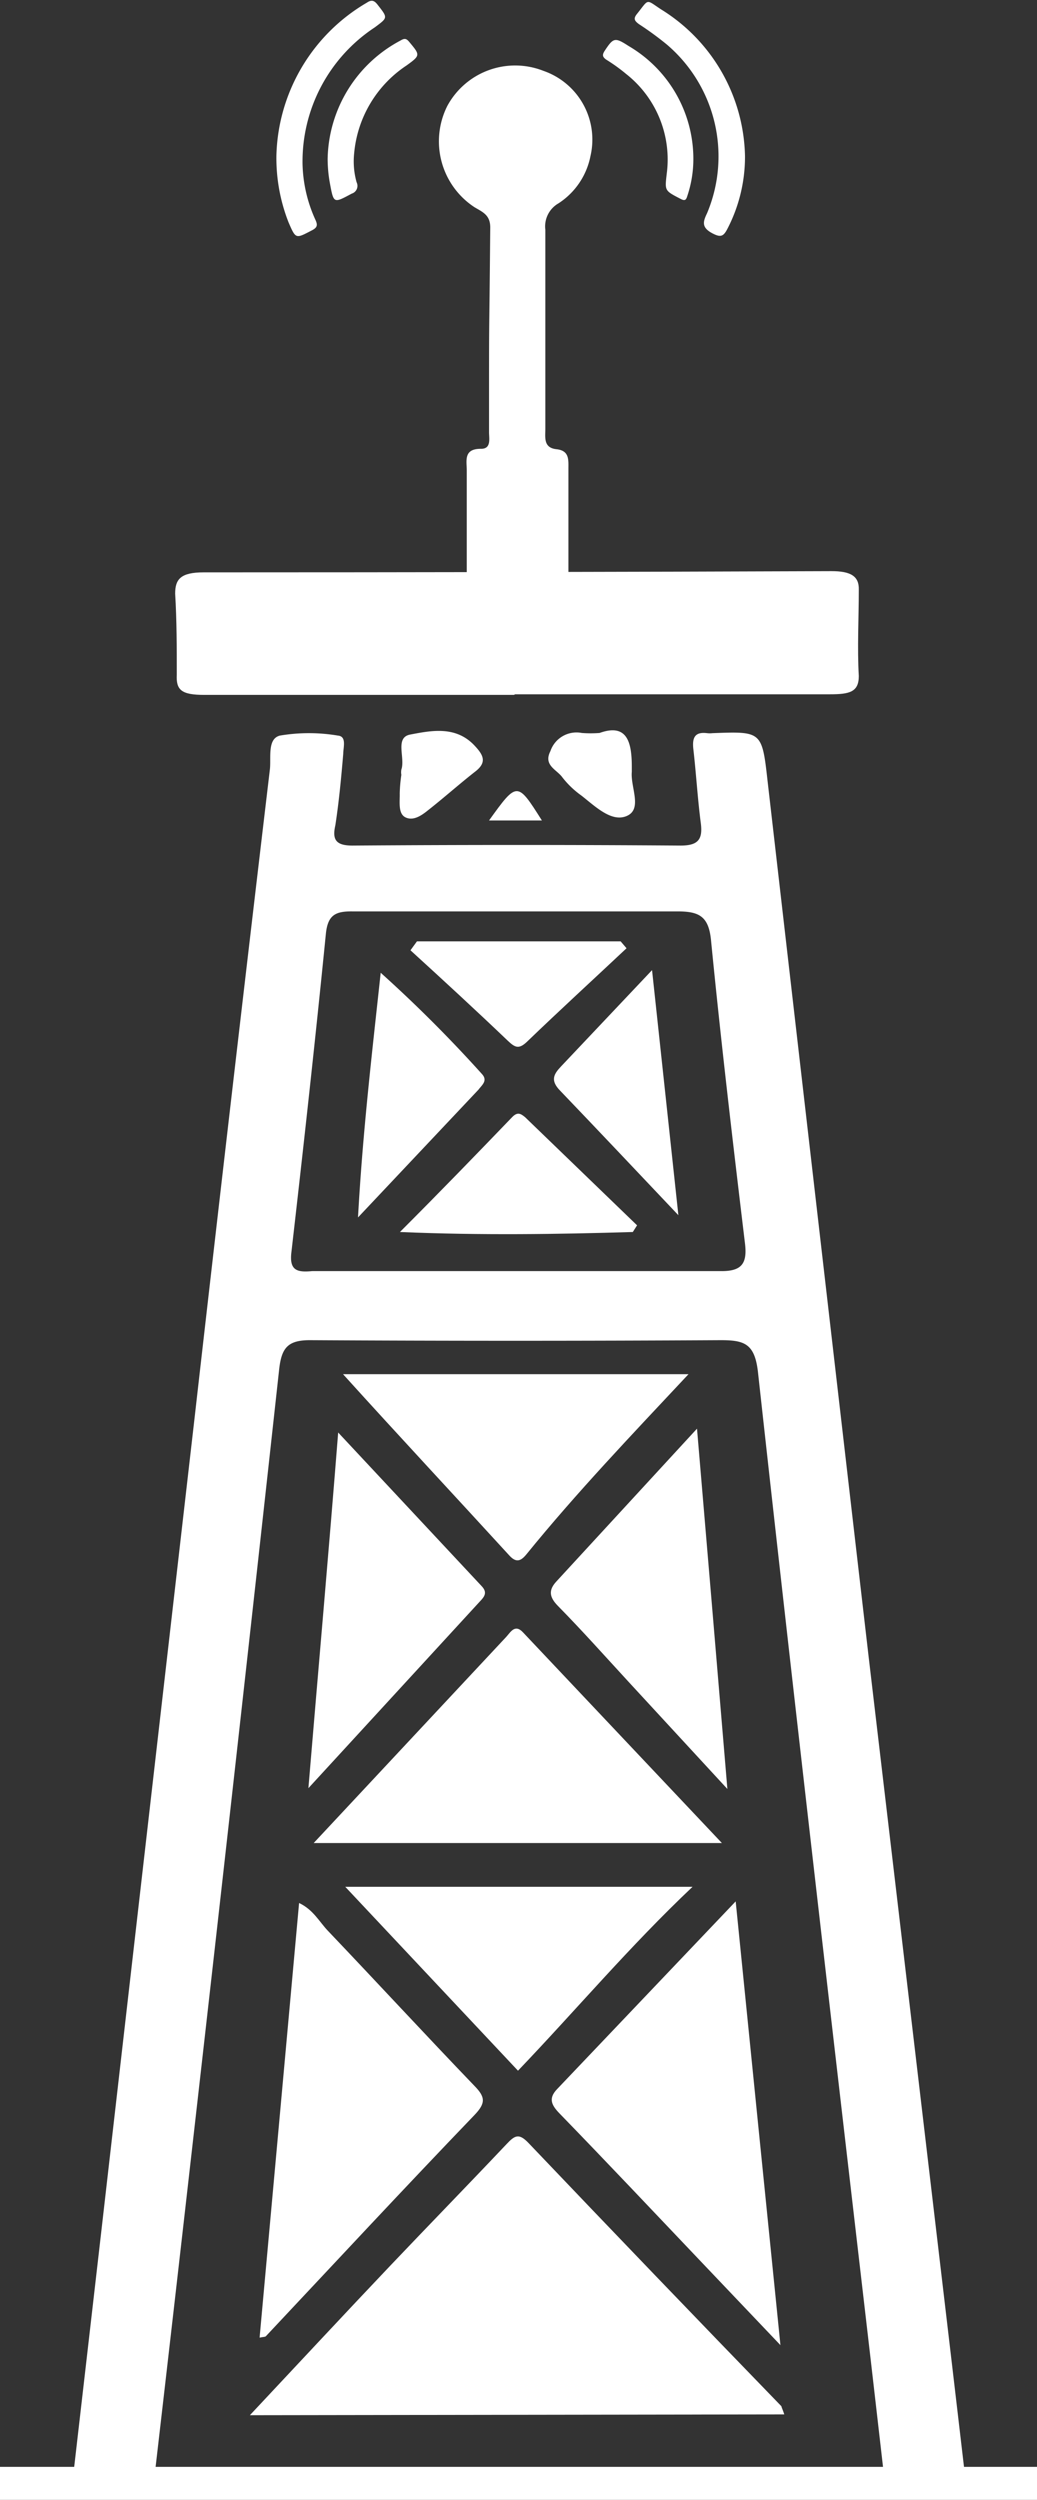 <svg xmlns="http://www.w3.org/2000/svg" viewBox="0 0 51.21 123.43"><rect x="0" y="0" width="51.21" height="123.43" fill="#333333" stroke="none"/><defs><style>.cls-1{fill:#fff;}</style></defs><g id="Layer_2" data-name="Layer 2"><g id="Utilities"><path class="cls-1" d="M25.38,34.31c-5.1,0-10.19,0-15.29,0-1.13,0-1.4-.24-1.36-1,0-1.33,0-2.66-.08-4,0-.71.27-1.05,1.41-1.05q15.48,0,31-.06c.94,0,1.37.24,1.35.92,0,1.42-.08,2.84,0,4.26,0,.79-.46.9-1.42.9-5.18,0-10.37,0-15.55,0Z"></path><path class="cls-1" d="M23.05,32.23c0-3,0-6,0-9,0-.48-.17-1.08.71-1.07.51,0,.39-.51.39-.82,0-6.72,0-3.39.06-10.11,0-.62-.38-.76-.78-1a3.89,3.89,0,0,1-1.34-5,3.81,3.81,0,0,1,4.75-1.73,3.59,3.59,0,0,1,2.32,4.2,3.61,3.61,0,0,1-1.58,2.34,1.31,1.31,0,0,0-.65,1.3c0,6.63,0,3.21,0,9.84,0,.42-.1.93.55,1s.59.53.59,1c0,6.06,0,3.5,0,9.56,0,.77-.18,1.14-1,1.07a20,20,0,0,0-2.9,0c-.83,0-1-.3-1-1.07,0-3,0,2.55,0-.48Z"></path><path class="cls-1" d="M36.79,7.7a7.72,7.72,0,0,1-.88,3.62c-.19.36-.33.41-.73.2-.57-.3-.45-.6-.26-1a7.25,7.25,0,0,0-2-8.33,15.53,15.53,0,0,0-1.37-1c-.23-.17-.28-.28-.08-.52.59-.74.41-.71,1.17-.21A8.72,8.72,0,0,1,36.79,7.7Z"></path><path class="cls-1" d="M13.65,7.67A9,9,0,0,1,18.12.13c.25-.17.38-.09.54.12.5.64.49.62-.15,1.1A7.93,7.93,0,0,0,14.94,8.1a7,7,0,0,0,.63,2.74c.12.26.12.39-.18.54-.79.41-.78.43-1.14-.4A8.68,8.68,0,0,1,13.65,7.67Z"></path><path class="cls-1" d="M16.18,7.84A6.75,6.75,0,0,1,19.78,2c.2-.12.29-.1.43.07.54.65.56.66-.13,1.16a5.82,5.82,0,0,0-2.59,4.33A3.81,3.81,0,0,0,17.61,9a.4.4,0,0,1-.24.56c-.9.48-.89.5-1.08-.52A6.78,6.78,0,0,1,16.18,7.84Z"></path><path class="cls-1" d="M34.24,7.8a5.74,5.74,0,0,1-.3,1.88c-.06.2-.12.25-.33.14-.81-.42-.78-.4-.68-1.28a5.37,5.37,0,0,0-2-4.88,8.58,8.58,0,0,0-1-.72c-.19-.14-.19-.24-.07-.43.43-.65.5-.68,1.18-.24A6.46,6.46,0,0,1,34.24,7.8Z"></path><path class="cls-1" d="M7.63,122.27q.94-8.11,1.86-16.22,2.19-19.23,4.3-38.48c.12-1,.41-1.4,1.51-1.4q10.14.06,20.29,0c1.17,0,1.68.17,1.84,1.57C39.22,84,41.11,100.26,43,116.53l.66,5.74h4L47,116.64q-2.05-17.4-4.1-34.8-2.51-21.66-5-43.32c-.27-2.42-.3-2.41-2.72-2.32a1.11,1.11,0,0,1-.26,0c-.63-.08-.74.25-.68.79.14,1.22.21,2.45.37,3.67.1.8-.15,1.09-1,1.09q-8.12-.06-16.21,0c-.82,0-1-.3-.84-1,.18-1.17.29-2.35.39-3.53,0-.32.18-.86-.26-.9a8.62,8.62,0,0,0-2.87,0c-.62.16-.43,1.07-.49,1.65Q11.43,54,9.61,70,7.3,90.11,5,110.2q-.69,6-1.39,12.07Zm6.76-60.44c.6-5.23,1.18-10.47,1.7-15.7.09-.94.46-1.14,1.31-1.13,5.35,0,10.71,0,16.06,0,1.06,0,1.53.24,1.65,1.4.49,5,1.08,10,1.68,15,.12,1-.17,1.38-1.23,1.36-3.34,0-6.67,0-10,0h0c-3.38,0-6.76,0-10.14,0C14.68,62.83,14.28,62.74,14.39,61.83Z"></path><path class="cls-1" d="M29.61,36.19c1.36-.49,1.59.46,1.59,1.66,0,.09,0,.18,0,.26-.07.75.53,1.82-.23,2.17s-1.58-.47-2.26-1a4.47,4.47,0,0,1-.94-.9c-.27-.38-.95-.59-.59-1.29a1.36,1.36,0,0,1,1.55-.9A5.62,5.62,0,0,0,29.61,36.19Z"></path><path class="cls-1" d="M19.82,38.26a.74.74,0,0,1,0-.26c.2-.58-.33-1.58.43-1.73,1.05-.2,2.27-.45,3.2.56.43.46.61.82,0,1.28-.79.62-1.54,1.29-2.33,1.91-.31.25-.71.52-1.09.34s-.28-.76-.29-1.18A7.22,7.22,0,0,1,19.82,38.26Z"></path><path class="cls-1" d="M24.15,40.51c1.39-1.93,1.39-1.93,2.61,0Z"></path><path class="cls-1" d="M12.34,119.25c2.44-2.6,4.67-5,6.93-7.38,1.9-2,3.85-4,5.74-6,.42-.45.62-.55,1.09-.06q6.23,6.54,12.49,13c0,.05.06.15.14.4Z"></path><path class="cls-1" d="M36.33,93.88c.75,7.46,1.46,14.51,2.21,21.91l-3.9-4.1c-2.33-2.45-4.65-4.91-7-7.33-.41-.42-.57-.75-.13-1.21Z"></path><path class="cls-1" d="M12.82,115.42c.65-7.12,1.29-14.21,1.95-21.46.7.33,1,.93,1.42,1.37,2.42,2.54,4.8,5.12,7.23,7.65.54.55.59.85,0,1.46-3.46,3.6-6.86,7.26-10.28,10.9C13.11,115.39,13,115.38,12.82,115.42Z"></path><path class="cls-1" d="M15.49,91,25,80.82c.22-.24.43-.65.83-.22L35.65,91Z"></path><path class="cls-1" d="M16.94,67.85H34c-2.81,3-5.54,5.86-8,8.89-.27.33-.5.44-.84.07C22.48,73.88,19.79,71,16.94,67.85Z"></path><path class="cls-1" d="M34.2,93.16c-3.11,2.94-5.75,6.08-8.62,9.08l-8.53-9.08Z"></path><path class="cls-1" d="M35.92,88.33l-4.87-5.28c-1.16-1.26-2.3-2.54-3.5-3.76-.44-.45-.46-.79-.07-1.21l6.94-7.54C34.93,76.54,35.41,82.24,35.92,88.33Z"></path><path class="cls-1" d="M15.23,88.29c.5-6,1-11.6,1.47-17.56l7.09,7.59c.29.31.14.51-.1.76Z"></path><path class="cls-1" d="M31.25,60.83c-3.73.11-7.46.17-11.5,0,2-2,3.77-3.83,5.54-5.67.27-.28.43-.17.64,0l5.53,5.34Z"></path><path class="cls-1" d="M17.68,60.11c.23-4.19.68-8,1.12-12.08a66.93,66.93,0,0,1,5,5c.3.33,0,.54-.17.77Z"></path><path class="cls-1" d="M32.2,47.9,33.5,60c-2.13-2.25-4-4.23-5.84-6.15-.5-.51-.31-.82.05-1.2Z"></path><path class="cls-1" d="M20.59,46.48H30.65l.29.34c-1.64,1.54-3.3,3.06-4.92,4.62-.41.39-.6.27-.95-.06-1.58-1.51-3.2-3-4.8-4.46Z"></path><rect class="cls-1" y="121.8" width="51.21" height="1.63"></rect></g></g></svg>